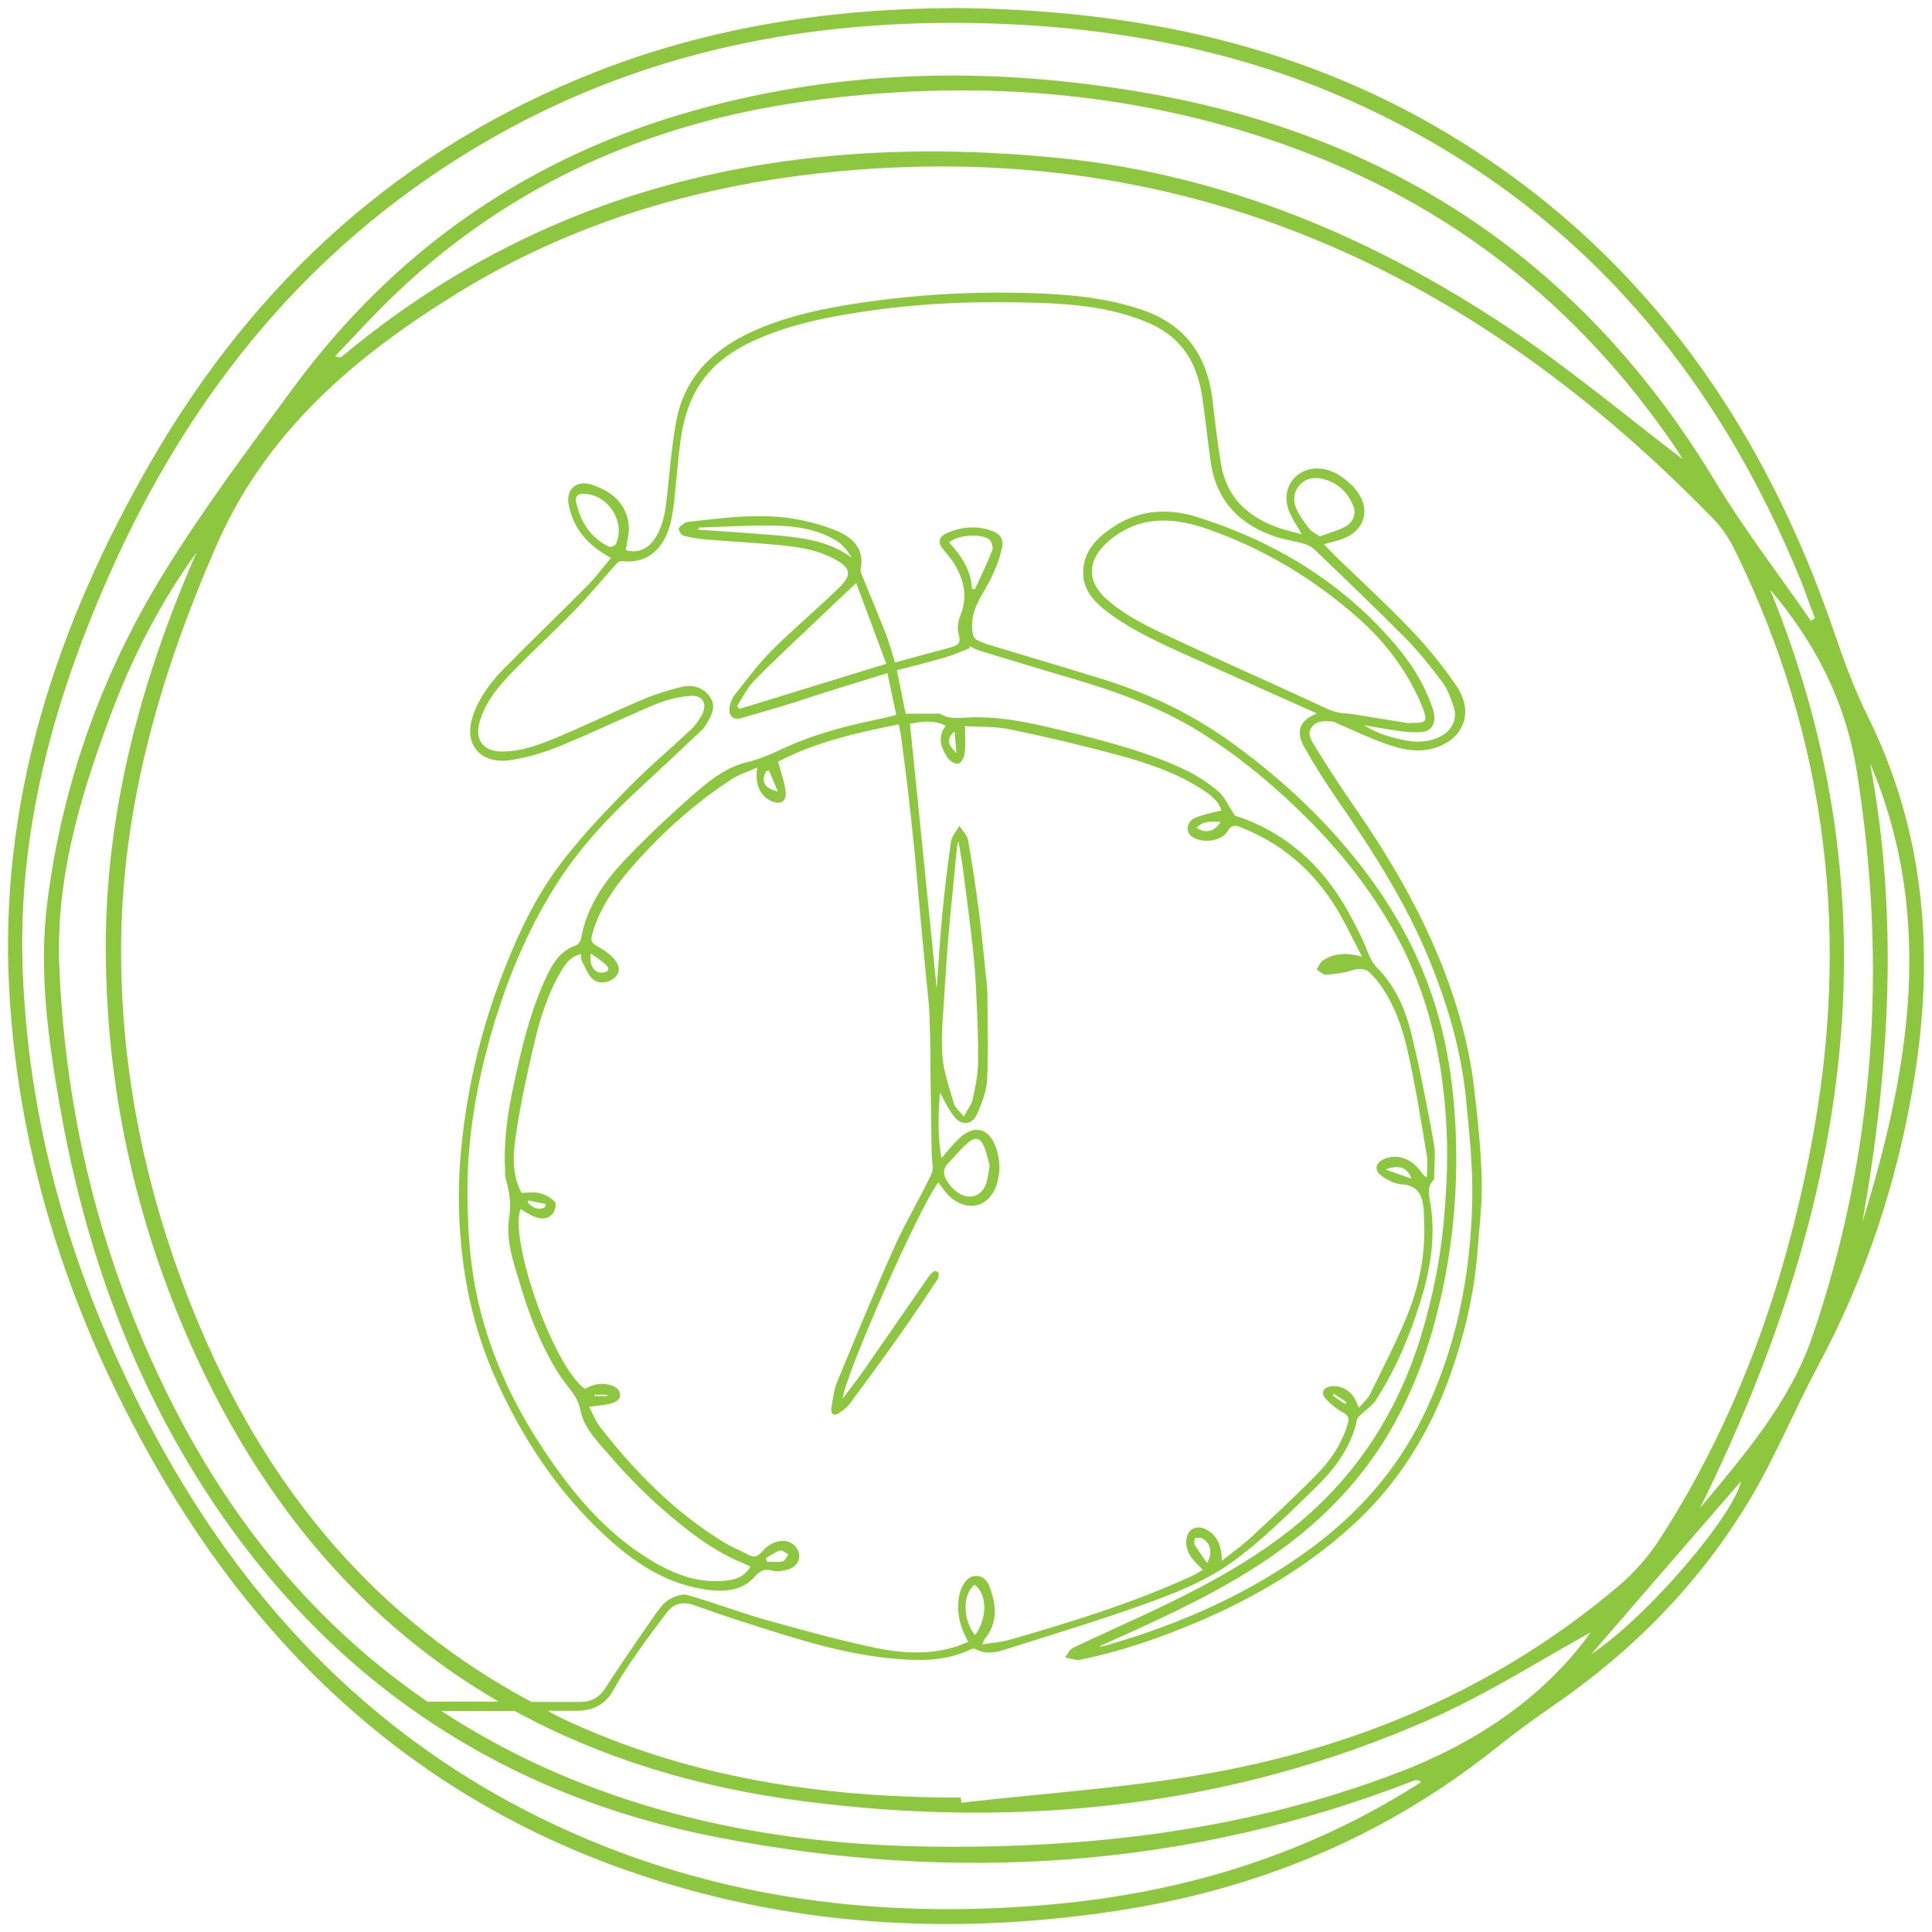<?xml version="1.0" encoding="utf-8"?>
<!-- Generator: Adobe Illustrator 25.2.1, SVG Export Plug-In . SVG Version: 6.00 Build 0)  -->
<svg version="1.1" id="Layer_1" xmlns="http://www.w3.org/2000/svg" xmlns:xlink="http://www.w3.org/1999/xlink" x="0px" y="0px"
	 viewBox="0 0 120 120" style="enable-background:new 0 0 120 120;" xml:space="preserve">
<style type="text/css">
	.st0{clip-path:url(#SVGID_2_);fill:#8DC63F;}
</style>
<g>
	<defs>
		<rect id="SVGID_1_" x="0.5" y="0.5" width="119" height="119"/>
	</defs>
	<clipPath id="SVGID_2_">
		<use xlink:href="#SVGID_1_"  style="overflow:visible;"/>
	</clipPath>
	<path class="st0" d="M115.68,75.9c1.68-9.48,2.27-18.97,0.47-28.51C120.22,56.97,118.6,66.45,115.68,75.9 M112.54,83.09
		c-1.37,3.98-4.12,7.19-6.95,10.58c9.19-18.6,12.4-37.39,4.35-57.06c2.79,3.29,4.68,6.92,5.38,11.25
		C117.24,59.85,116.49,71.62,112.54,83.09 M112.73,38.4c-0.08,0.05-0.17,0.11-0.25,0.16c-2-2.89-4.15-5.68-5.96-8.68
		C98.42,16.44,86.63,8.51,71.39,5.81C61.62,4.08,51.88,4.25,42.3,7.1c-9.91,2.95-17.94,8.65-24.09,17
		c-2.79,3.79-5.63,7.57-8.09,11.58c-3.83,6.24-6.26,13.06-7.18,20.36c-0.54,4.28,0.05,8.52,0.79,12.73
		c1.55,8.8,4.51,17.06,9.48,24.51c7.61,11.39,18.24,18.32,31.51,20.87c14.66,2.82,29.12,1.9,43.15-3.57c0.1-0.04,0.21-0.03,0.41,0.1
		c-0.32,0.2-0.64,0.41-0.97,0.61c-6.71,4.09-14.04,6.26-21.8,6.98c-9.9,0.91-19.57-0.1-28.82-3.94
		c-12.06-5.01-20.84-13.67-27.02-25.11C4.8,80.2,1.79,70.57,1.41,60.25c-0.32-8.55,1.88-16.6,5.28-24.33
		c5.13-11.67,12.85-21.1,24-27.42c9.93-5.63,20.69-7.51,31.95-7c7.84,0.36,15.41,1.94,22.54,5.35c12.83,6.13,21.4,16.22,26.72,29.32
		C112.18,36.9,112.44,37.66,112.73,38.4 M86.89,110.08c-9.34,3.58-19.03,4.73-28.93,4.62c-7.99-0.09-15.78-1.34-23.18-4.49
		c-2.64-1.12-5.08-2.45-7.37-3.94c1.52,0.01,3.04,0,4.56,0c5.28,2.89,11.29,4.76,18.02,5.62c13.34,1.71,26.4,0.38,38.83-5.1
		c3.57-1.57,6.9-3.71,9.98-5.4C95.97,105.33,91.83,108.19,86.89,110.08 M48.45,96.3c0.14-0.04,0.35,0.16,0.52,0.26
		c-0.12,0.15-0.22,0.39-0.36,0.42C48.3,97.05,47.96,97,47.64,97c-0.02-0.07-0.05-0.14-0.07-0.22C47.86,96.62,48.14,96.4,48.45,96.3
		 M37.72,86.63c0,0.03,0,0.05,0,0.08h-0.79c0-0.03,0-0.05-0.01-0.08H37.72z M32.81,74.56c0.36,0.07,0.72,0.15,1.08,0.22l-0.03,0.2
		c-0.44,0.23-0.77,0.02-1.08-0.27C32.79,74.66,32.8,74.61,32.81,74.56 M37.67,59.96c0.23,0.23,0.11,0.41-0.21,0.45
		c-0.53,0.06-0.87-0.4-0.77-1.19C37.05,59.48,37.39,59.68,37.67,59.96 M47.58,47.91c0.06-0.02,0.12-0.04,0.18-0.06
		c0.18,0.44,0.37,0.87,0.55,1.31C47.46,48.97,47.25,48.52,47.58,47.91 M38.25,33.8c-0.05,0.1-0.32,0.2-0.41,0.16
		c-1.16-0.54-1.76-1.53-2.05-2.73c-0.1-0.4,0.12-0.61,0.52-0.55C37.8,30.72,38.88,32.46,38.25,33.8 M81.36,32.88
		c-0.25-0.29-0.47-0.62-0.67-0.95c-0.32-0.53-0.45-1.09-0.09-1.64c0.37-0.55,0.94-0.69,1.54-0.55c0.93,0.22,1.58,0.83,1.93,1.72
		c0.18,0.46-0.03,1.01-0.53,1.26c-0.47,0.25-1,0.39-1.57,0.6C81.75,33.16,81.51,33.05,81.36,32.88 M81.73,43.7
		c-2.97-1.37-5.96-2.7-8.93-4.08c-1.42-0.66-2.85-1.33-4.05-2.39c-1.31-1.15-1.23-2.51,0.18-3.68c1.93-1.6,4.05-1.41,6.19-0.65
		c3.42,1.21,6.5,3.07,9.23,5.48c1.7,1.5,3.06,3.29,3.95,5.42c0.06,0.15,0.12,0.29,0.17,0.45c0.15,0.51,0.06,0.63-0.48,0.65
		c-0.14,0.01-0.28,0-0.42,0c0,0.01,0,0.02-0.01,0.03c-1.07-0.17-2.15-0.35-3.22-0.52c-0.26-0.04-0.52-0.09-0.78-0.1
		C82.88,44.29,82.32,43.97,81.73,43.7 M58.95,33.7c0.51-0.5,2-0.56,2.48-0.21c0.15,0.11,0.27,0.49,0.21,0.67
		c-0.32,0.83-0.72,1.63-1.09,2.44c-0.06-0.01-0.12-0.01-0.18-0.02C60.31,35.4,59.71,34.51,58.95,33.7 M49.99,33.47
		c-0.69-0.12-1.39-0.19-2.09-0.25c-1.51-0.12-3.01-0.22-4.52-0.32v-0.13c1.61-0.05,3.22-0.16,4.83-0.12
		c1.31,0.03,2.63,0.24,3.78,0.96c0.38,0.24,0.66,0.63,0.92,1.03C52.02,33.99,51.03,33.65,49.99,33.47 M45.93,44.03
		c-0.05-0.06-0.1-0.11-0.15-0.17c0.33-0.51,0.6-1.09,1.01-1.52c1.08-1.12,2.22-2.18,3.35-3.25c0.98-0.94,1.97-1.87,3.04-2.88
		c0.61,1.62,1.23,3.31,1.87,5.02C51.92,42.19,48.92,43.11,45.93,44.03 M55.12,41.81c0.18,0.86,0.36,1.7,0.55,2.6
		c-0.51,0.12-0.99,0.24-1.48,0.34c-1.9,0.4-3.76,0.91-5.52,1.73c-0.74,0.34-1.46,0.67-2.27,0.86c-1.36,0.32-2.45,1.24-3.48,2.14
		c-1.39,1.23-2.75,2.51-4.03,3.85c-1.33,1.39-2.43,2.95-2.79,4.92c-0.05,0.26-0.15,0.4-0.43,0.51c-0.81,0.3-1.28,0.98-1.64,1.72
		c-1.07,2.2-1.62,4.56-2.13,6.93c-0.37,1.72-0.62,3.46-0.53,5.23c0.01,0.16-0.02,0.33,0.02,0.48c0.23,0.81,0.38,1.58,0.24,2.48
		c-0.24,1.47,0.3,2.91,0.72,4.32c0.58,1.92,1.31,3.78,2.4,5.48c0.11,0.16,0.22,0.32,0.34,0.48c0.4,0.52,0.83,0.98,0.96,1.7
		c0.2,1.08,0.99,1.87,1.68,2.67c1.42,1.66,2.97,3.19,4.69,4.55c1.17,0.93,2.39,1.75,3.78,2.31c0.13,0.05,0.25,0.12,0.41,0.2
		c-0.38,0.66-1,0.83-1.66,0.88c-1.69,0.15-3.18-0.46-4.59-1.32c-2.75-1.68-4.77-4.09-6.54-6.74c-2.04-3.05-3.54-6.34-4.26-9.96
		c-0.25-1.25-0.39-2.52-0.46-3.79c-0.08-1.53-0.1-3.06,0.01-4.58c0.21-2.8,0.77-5.54,1.58-8.22c0.98-3.2,2.28-6.26,4.13-9.05
		c1.37-2.07,3.06-3.86,4.88-5.54c1.31-1.21,2.61-2.44,3.92-3.67c0.11-0.11,0.19-0.25,0.28-0.39c0.33-0.53,0.6-1.1,0.17-1.68
		c-0.43-0.58-1.08-0.75-1.76-0.58c-0.78,0.2-1.56,0.43-2.3,0.74c-1.75,0.74-3.47,1.57-5.22,2.31c-1.16,0.49-2.35,0.97-3.65,0.96
		c-1.13-0.01-1.67-0.75-1.35-1.85c0.37-1.25,1.18-2.22,2.06-3.12c1.29-1.32,2.65-2.57,3.93-3.89c0.85-0.87,1.62-1.82,2.44-2.73
		c0.1-0.11,0.27-0.26,0.39-0.24c1.66,0.21,2.71-0.86,3.07-2.5c0.2-0.91,0.25-1.86,0.35-2.79c0.17-1.71,0.27-3.44,1.05-5.01
		c0.98-2,2.75-3.05,4.72-3.8c1.98-0.76,4.05-1.13,6.14-1.44c3.51-0.51,7.03-0.62,10.56-0.5c2.37,0.08,4.73,0.31,6.96,1.3
		c1.97,0.88,2.91,2.48,3.21,4.54c0.2,1.35,0.34,2.71,0.53,4.05c0.35,2.42,1.8,3.89,4.04,4.64c0.56,0.19,1.16,0.26,1.74,0.43
		c0.25,0.07,0.51,0.21,0.7,0.39c1.89,1.82,3.79,3.63,5.64,5.5c0.83,0.84,1.57,1.78,2.28,2.73c0.33,0.44,0.52,1,0.7,1.54
		c0.24,0.73-0.13,1.46-0.82,1.81c-1.12,0.57-2.24,0.28-3.34-0.04c-0.5-0.15-0.98-0.39-1.44-0.66c0.73,0.12,1.45,0.26,2.19,0.36
		c0.45,0.06,0.91,0.1,1.37,0.07c0.71-0.04,1-0.62,0.74-1.42c-0.45-1.36-1.17-2.59-2.07-3.69c-3.32-4.05-7.6-6.66-12.52-8.23
		c-1.79-0.57-3.6-0.5-5.23,0.58c-0.98,0.65-1.84,1.43-1.9,2.73c-0.06,1.16,0.66,1.92,1.49,2.56c1.56,1.18,3.34,1.97,5.11,2.77
		c2.6,1.17,5.21,2.33,7.91,3.54c-0.25,0.13-0.4,0.19-0.54,0.29c-0.57,0.4-0.7,0.98-0.24,1.8c0.63,1.13,1.33,2.22,2.06,3.28
		c2.19,3.17,4.27,6.4,5.73,9.99c1.1,2.71,1.94,5.51,2.24,8.44c0.22,2.21,0.46,4.43,0.4,6.64c-0.12,4.65-1.03,9.15-3.12,13.36
		c-1.61,3.23-3.93,5.85-6.8,7.99c-3.88,2.88-8.21,4.78-12.82,6.1c-0.15,0.04-0.3,0.08-0.46,0.08c1.43-0.65,2.87-1.29,4.29-1.97
		c2.61-1.25,5.16-2.63,7.48-4.39c2.47-1.88,4.58-4.11,6.19-6.8c1.6-2.67,2.63-5.56,3.31-8.59c0.65-2.9,0.96-5.85,0.94-8.82
		c-0.03-3.87-0.55-7.68-2.03-11.29c-0.99-2.43-2.34-4.66-3.95-6.72c-2.36-3.02-5.15-5.57-8.25-7.77c-2.41-1.71-5.07-2.93-7.88-3.79
		c-2.33-0.72-4.67-1.41-7.01-2.12c-0.17-0.05-0.32-0.13-0.49-0.19c-0.41-0.15-0.43-0.4-0.46-0.84c-0.06-1.14,0.58-1.93,1.05-2.83
		c0.35-0.67,0.64-1.38,0.8-2.11c0.14-0.62-0.15-0.94-0.77-1.13c-0.93-0.28-1.84-0.19-2.72,0.23c-0.39,0.19-0.5,0.5-0.23,0.87
		c0.25,0.34,0.55,0.65,0.77,1.01c0.61,1.01,0.84,2.07,0.36,3.23c-0.14,0.34-0.2,0.81-0.09,1.16c0.15,0.47-0.02,0.64-0.37,0.75
		c-0.52,0.16-1.05,0.28-1.57,0.43c-0.66,0.18-1.32,0.36-2.02,0.55c-0.19-0.61-0.35-1.21-0.57-1.78c-0.47-1.2-0.97-2.39-1.46-3.59
		c-0.05-0.13-0.13-0.28-0.11-0.4c0.27-1.22-0.43-1.94-1.37-2.36c-0.92-0.4-1.93-0.66-2.92-0.82c-0.95-0.15-1.94-0.16-2.9-0.12
		c-1.16,0.05-2.31,0.21-3.47,0.33c-0.1,0.01-0.22,0.04-0.3,0.1c-0.13,0.1-0.34,0.24-0.33,0.35c0.02,0.16,0.17,0.39,0.31,0.42
		c0.46,0.12,0.93,0.19,1.4,0.23c1.49,0.12,2.98,0.2,4.47,0.34c1.17,0.11,2.34,0.27,3.41,0.83c1.11,0.58,1.22,1,0.32,1.87
		c-1.35,1.31-2.79,2.51-4.12,3.84c-0.86,0.86-1.58,1.85-2.34,2.8c-0.16,0.2-0.25,0.48-0.29,0.73c-0.09,0.54,0.21,0.83,0.74,0.68
		c1.1-0.31,2.19-0.64,3.28-0.97C51.22,43,53.13,42.42,55.12,41.81 M58.93,72.21c0.42-0.42,0.79-0.91,1.25-1.28
		c0.4-0.33,0.71-0.24,0.93,0.25c0.18,0.41,0.26,0.87,0.36,1.21c-0.07,0.42-0.1,0.72-0.18,1.01c-0.26,0.92-1.1,1.2-1.86,0.63
		c-0.18-0.14-0.35-0.31-0.48-0.49C58.61,73.1,58.47,72.66,58.93,72.21 M58.68,61.39c0.06-1.08,0.14-2.16,0.23-3.24
		c0.15-1.73,0.33-3.46,0.5-5.19c0.02-0.23,0.03-0.46,0.12-0.7c0.09,0.54,0.2,1.08,0.27,1.62c0.22,1.68,0.44,3.37,0.63,5.05
		c0.11,1.02,0.18,2.05,0.22,3.08c0.06,1.33,0.12,2.67,0.1,4c-0.01,0.75-0.17,1.51-0.33,2.25c-0.07,0.33-0.3,0.61-0.55,1.09
		c-0.29-0.35-0.54-0.54-0.61-0.77c-0.29-1.01-0.67-2.04-0.73-3.07C58.44,64.15,58.61,62.76,58.68,61.39 M59.29,45.43
		c0.04,0.46,0.08,0.85,0.12,1.35C58.83,46.23,58.79,45.84,59.29,45.43 M74.32,51.42c0.41-0.46,0.93-0.39,1.5-0.37
		C75.43,51.66,74.89,51.79,74.32,51.42 M86.06,72.64c0.85-0.32,1.36-0.13,1.61,0.57C87.08,73,86.57,72.82,86.06,72.64 M83.55,87.21
		c-0.26-0.17-0.52-0.35-0.77-0.52c0.02-0.04,0.05-0.08,0.07-0.11c0.26,0.17,0.52,0.33,0.78,0.5C83.61,87.12,83.58,87.17,83.55,87.21
		 M74.2,95.94c-0.06-0.1,0.01-0.28,0.02-0.42c0.16,0.01,0.36-0.03,0.49,0.05c0.47,0.28,0.63,0.86,0.27,1.51
		C74.71,96.7,74.43,96.33,74.2,95.94 M60.53,98.43c0.79,0.55,0.82,2.08,0.03,3.13C59.79,100.6,59.78,99.01,60.53,98.43 M10.37,86.53
		c-4.12-8.37-6.32-17.27-6.69-26.6c-0.21-5.37,1.29-10.41,3.13-15.36c1.35-3.64,3.1-7.08,5.4-10.26c-0.14,0.32-0.28,0.65-0.42,0.97
		c-3.21,7.61-5.26,15.5-5.22,23.8c0.04,8.51,1.84,16.71,5.3,24.48c4.45,9.98,10.85,17.33,19.1,22.13c-0.08,0-0.16,0-0.24,0
		c-1.39,0-2.78-0.01-4.17,0.01C19.61,100.94,14.27,94.47,10.37,86.53 M93.78,20.42C85.29,14.74,76,10.84,65.83,9.82
		c-16.35-1.64-31.55,1.44-44.57,12.31c-0.08,0.06-0.18,0.1-0.44-0.01c1.25-1.3,2.45-2.64,3.76-3.88
		c7.14-6.79,15.72-10.58,25.35-11.93C60.07,4.9,70.08,5.55,79.8,8.99c10.14,3.59,18.22,9.91,24.29,18.85
		c0.19,0.27,0.35,0.57,0.41,0.67C101.03,25.87,97.54,22.94,93.78,20.42 M106.47,32.28c0.52,0.54,0.95,1.21,1.28,1.88
		c5.8,11.79,7.2,24.15,4.74,37.02c-1.66,8.69-4.56,16.89-9.35,24.34c-0.71,1.11-1.61,2.15-2.62,3c-7.51,6.36-16.27,10.05-25.85,11.7
		c-4.94,0.85-9.97,1.18-14.96,1.75c-0.01-0.11-0.03-0.22-0.04-0.32c-8.59,0.01-16.94-1.22-24.79-4.93c-0.3-0.14-0.57-0.31-0.86-0.46
		c0.6,0,1.19,0,1.79,0c1.02,0,1.81-0.38,2.33-1.35c0.45-0.84,1.01-1.63,1.55-2.41s1.13-1.54,1.7-2.31c0.45-0.61,1.02-0.74,1.72-0.49
		c1.13,0.4,2.26,0.79,3.4,1.15c3.2,1.03,6.39,2.05,9.78,2.23c1.37,0.08,2.7-0.02,3.97-0.62c0.1-0.05,0.25-0.08,0.34-0.03
		c0.62,0.35,1.25,0.21,1.85,0.02c3.08-0.98,6.18-1.91,9.21-3.02c1.69-0.62,3.4-1.35,4.85-2.39c1.85-1.33,3.5-2.99,5.15-4.59
		c1.22-1.19,2.27-2.54,2.63-4.29c0.02-0.11,0.15-0.21,0.24-0.3c0.3-0.29,0.68-0.53,0.91-0.87c1.24-1.91,2.12-4,2.79-6.17
		c0.61-1.95,0.94-3.93,0.63-5.98c-0.08-0.54-0.28-1.08,0.19-1.56c0.04-0.04,0.03-0.14,0.03-0.21c0-0.69,0.1-1.4-0.02-2.06
		c-0.42-2.29-0.85-4.59-1.41-6.85c-0.36-1.47-0.97-2.86-2.05-3.98c-0.31-0.32-0.5-0.64-0.66-1.07c-0.33-0.88-0.78-1.71-1.23-2.53
		c-1.63-2.93-4.01-4.96-7-5.92c-0.41-0.61-0.65-1.18-1.07-1.53c-0.63-0.53-1.34-0.99-2.08-1.34c-2.24-1.05-4.62-1.69-7.01-2.28
		c-1.96-0.48-3.93-0.97-5.97-0.96c-0.74,0-1.49,0.2-2.19-0.21c-0.07-0.04-0.17-0.01-0.26-0.01c-0.63,0-1.26,0-1.88,0
		c-0.19-0.94-0.36-1.81-0.54-2.7c1.03-0.27,2.01-0.51,2.97-0.79c0.53-0.15,1.03-0.38,1.54-0.58c0-0.04,0-0.08,0-0.12
		c0.23,0.1,0.44,0.22,0.68,0.29c1.88,0.57,3.76,1.15,5.65,1.7c2.79,0.82,5.52,1.8,8.01,3.35c2.43,1.51,4.61,3.34,6.64,5.36
		c2.12,2.11,3.95,4.45,5.42,7.07c2.17,3.88,3.06,8.1,3.24,12.49c0.08,1.9-0.03,3.81-0.21,5.71c-0.22,2.29-0.69,4.54-1.35,6.75
		c-1.46,4.83-4.06,8.87-7.99,12.03c-2.89,2.32-6.16,3.98-9.49,5.53c-1.39,0.65-2.79,1.27-4.17,1.93c-0.21,0.1-0.34,0.39-0.5,0.6
		c0.27,0.06,0.54,0.11,0.81,0.17c0.01,0,0.03-0.01,0.05-0.02c2.6-0.51,5.09-1.38,7.52-2.42c3.41-1.46,6.58-3.33,9.35-5.82
		c2.96-2.66,4.99-5.95,6.29-9.72c0.82-2.37,1.39-4.79,1.59-7.3c0.12-1.54,0.31-3.09,0.27-4.63c-0.05-1.93-0.26-3.86-0.49-5.78
		c-0.29-2.44-0.95-4.79-1.82-7.08c-1.44-3.75-3.46-7.18-5.75-10.46c-0.83-1.19-1.61-2.42-2.37-3.65c-0.19-0.31-0.41-0.71-0.11-1.09
		c0.33-0.43,0.81-0.36,1.27-0.34c0.13,0.01,0.26,0.11,0.39,0.16c0.95,0.41,1.89,0.86,2.87,1.21c1.08,0.39,2.22,0.64,3.34,0.19
		c0.47-0.18,0.96-0.51,1.24-0.91c0.71-1.01,0.41-2.09-0.22-2.98c-0.83-1.19-1.75-2.33-2.75-3.37c-1.47-1.54-3.04-2.98-4.57-4.46
		c-0.27-0.26-0.53-0.54-0.83-0.85c0.47-0.13,0.87-0.21,1.24-0.36c1.24-0.5,1.63-1.67,0.93-2.76c-0.15-0.24-0.34-0.46-0.55-0.65
		c-0.56-0.51-1.16-0.89-1.96-0.93c-1.35-0.06-2.43,1.19-1.8,2.71c0.19,0.45,0.48,0.86,0.77,1.38c-0.59-0.17-1.1-0.27-1.59-0.46
		c-1.81-0.67-3.08-1.87-3.42-3.85c-0.23-1.34-0.38-2.7-0.54-4.05c-0.33-2.76-1.7-4.67-4.36-5.58c-2.31-0.79-4.72-0.98-7.12-1.05
		c-3.49-0.1-6.98,0.1-10.44,0.62c-2.18,0.32-4.33,0.77-6.36,1.64c-2.57,1.1-4.5,2.83-5.03,5.72c-0.3,1.61-0.41,3.27-0.6,4.9
		c-0.1,0.87-0.26,1.72-0.78,2.45c-0.44,0.61-1.05,0.84-1.75,0.64c0.07-0.52,0.23-1.05,0.18-1.56c-0.15-1.37-1.08-2.11-2.29-2.5
		c-0.85-0.28-1.45,0.14-1.47,0.93c0,0.23,0.06,0.46,0.12,0.68c0.38,1.35,1.27,2.25,2.54,2.93c-0.5,0.6-0.94,1.2-1.46,1.72
		c-1.71,1.73-3.47,3.41-5.17,5.14c-0.82,0.83-1.53,1.77-1.93,2.9c-0.68,1.95,0.58,3.04,2.25,2.81c1.08-0.15,2.16-0.48,3.18-0.9
		c1.97-0.8,3.89-1.74,5.86-2.56c0.69-0.29,1.44-0.48,2.18-0.54c0.83-0.07,1.12,0.55,0.69,1.27c-0.17,0.29-0.37,0.57-0.61,0.8
		c-1.3,1.23-2.68,2.38-3.93,3.66c-1.41,1.44-2.81,2.91-4.04,4.5c-1.74,2.23-2.91,4.8-3.91,7.45c-1.34,3.58-2.17,7.29-2.47,11.11
		c-0.17,2.11-0.1,4.22,0.17,6.34c0.33,2.59,1.02,5.07,2.09,7.43c1.64,3.62,3.8,6.89,6.73,9.6c1.77,1.64,3.71,2.95,6.13,3.33
		c1.14,0.18,2.33,0.18,3.19-0.8c0.35-0.4,0.65-0.48,1.13-0.34c0.27,0.07,0.59-0.01,0.88-0.08c0.47-0.11,0.77-0.51,0.73-0.91
		c-0.05-0.47-0.48-0.86-0.97-0.87c-0.58-0.01-1.02,0.29-1.37,0.7c-0.26,0.3-0.49,0.34-0.82,0.16c-0.48-0.26-0.99-0.46-1.46-0.74
		c-3.07-1.86-5.55-4.37-7.74-7.19c-0.31-0.4-0.49-0.89-0.69-1.26c0.6-0.1,1.14-0.09,1.59-0.29c0.5-0.22,0.42-0.79-0.1-1
		c-0.61-0.24-1.2-0.15-1.75,0.18c-1.99-1.45-4.71-9.27-4-11.17c0.3,0.17,0.59,0.38,0.91,0.49c0.4,0.14,0.84,0.14,1.11-0.24
		c0.13-0.18,0.22-0.6,0.12-0.7c-0.25-0.25-0.6-0.45-0.94-0.54c-0.36-0.09-0.76-0.02-1.14-0.02c-0.65-1.23-0.51-2.53-0.32-3.78
		c0.29-1.9,0.7-3.79,1.15-5.66c0.36-1.52,0.84-3.01,1.65-4.36c0.28-0.47,0.6-0.9,1.21-1.03c0.02,0.18,0,0.31,0.06,0.42
		c0.2,0.38,0.36,0.83,0.66,1.12c0.39,0.38,1.14,0.24,1.47-0.17c0.28-0.34,0.2-0.76-0.26-1.21c-0.2-0.19-0.43-0.37-0.67-0.51
		c-0.69-0.39-0.7-0.38-0.48-1.14c0.03-0.12,0.08-0.24,0.12-0.35c0.53-1.42,1.41-2.6,2.4-3.72c1.79-2.03,3.8-3.82,6.06-5.3
		c0.46-0.3,1-0.46,1.6-0.73c-0.18,1.01,0.18,1.78,0.85,2.08c0.57,0.25,0.97,0.05,0.91-0.55c-0.06-0.61-0.29-1.2-0.47-1.89
		c2.25-1.19,4.83-1.79,7.49-2.32c0.06,0.3,0.12,0.54,0.15,0.78c0.16,1.21,0.32,2.42,0.46,3.64c0.14,1.22,0.27,2.43,0.39,3.65
		c0.09,0.9,0.16,1.8,0.24,2.7c0.13,1.43,0.26,2.86,0.4,4.29c0.09,1.01,0.23,2.01,0.27,3.02c0.06,1.34,0.05,2.69,0.07,4.04
		c0.02,1.53,0.05,3.06,0.07,4.59c0.01,0.41,0.14,0.89-0.02,1.23c-0.72,1.52-1.6,2.97-2.29,4.51c-1.24,2.76-2.39,5.56-3.55,8.36
		c-0.22,0.53-0.29,1.13-0.37,1.7c-0.05,0.35,0.19,0.46,0.47,0.27c0.25-0.16,0.5-0.35,0.67-0.58c1.07-1.45,2.14-2.9,3.18-4.38
		c0.77-1.08,1.5-2.19,2.24-3.3c0.08-0.12,0.1-0.29,0.1-0.43c0-0.05-0.19-0.16-0.24-0.14c-0.13,0.07-0.25,0.18-0.34,0.3
		c-1.36,1.95-2.7,3.91-4.06,5.86c-0.4,0.57-0.83,1.12-1.33,1.79c0.2-1.6,4.77-11.91,5.95-13.45c0.23,0.29,0.42,0.61,0.69,0.86
		c1.15,1.07,2.58,0.64,2.98-0.87c0.18-0.68,0.17-1.36-0.05-2.04c-0.42-1.34-1.39-1.61-2.38-0.63c-0.35,0.34-0.66,0.73-1.04,1.17
		c-0.27-1.48-0.19-2.89-0.1-4.07c0.23,0.4,0.5,1.02,0.91,1.52c0.44,0.55,1.09,0.48,1.38-0.15c0.31-0.68,0.6-1.43,0.64-2.16
		c0.09-1.74,0.03-3.49,0.02-5.23c0-0.5-0.06-0.99-0.12-1.49c-0.13-1.25-0.25-2.51-0.41-3.75c-0.19-1.47-0.41-2.95-0.67-4.41
		c-0.06-0.32-0.35-0.59-0.54-0.89c-0.18,0.32-0.47,0.62-0.52,0.96c-0.22,1.53-0.4,3.06-0.55,4.6c-0.15,1.61-0.24,3.22-0.34,4.54
		c-0.53-5.28-1.09-10.85-1.66-16.44c0.73-0.16,1.48-0.25,2.22,0.11c-0.5,0.71-0.35,1.27,0.12,2c0.13,0.2,0.5,0.42,0.67,0.36
		c0.19-0.06,0.37-0.42,0.39-0.67c0.06-0.52,0.02-1.04,0.02-1.66c0.91,0.06,1.87,0.01,2.79,0.2c2.23,0.46,4.45,0.99,6.65,1.58
		c1.82,0.49,3.61,1.08,5.22,2.11c0.55,0.35,1.08,0.72,1.26,1.35c-0.57,0.15-1.12,0.24-1.63,0.46c-0.53,0.23-0.61,0.86-0.2,1.16
		c0.59,0.44,1.83,0.32,2.21-0.32c0.3-0.51,0.57-0.36,0.94-0.21c2.79,1.12,4.83,3.08,6.25,5.72c0.38,0.71,0.73,1.43,1.17,2.27
		c-0.94-0.27-1.71-0.22-2.4,0.21c-0.19,0.12-0.29,0.39-0.43,0.59c0.2,0.11,0.41,0.33,0.6,0.32c0.56-0.04,1.12-0.11,1.65-0.28
		c0.51-0.16,0.89-0.08,1.22,0.31c0.14,0.16,0.28,0.32,0.41,0.49c0.96,1.29,1.47,2.8,1.81,4.34c0.47,2.12,0.81,4.27,1.17,6.42
		c0.07,0.42-0.01,0.87-0.01,1.31c-0.23-0.13-0.31-0.27-0.4-0.4c-0.59-0.79-1.44-1.07-2.23-0.75c-0.56,0.23-0.67,0.7-0.18,1.05
		c0.36,0.26,0.81,0.5,1.24,0.53c1.06,0.06,1.31,0.73,1.38,1.61c0.01,0.12,0.01,0.25,0.01,0.37c0.14,2.11-0.23,4.16-1.01,6.1
		c-0.68,1.69-1.53,3.31-2.33,4.95c-0.15,0.3-0.42,0.53-0.69,0.84c-0.11-0.24-0.17-0.37-0.23-0.49c-0.3-0.58-0.86-0.89-1.47-0.84
		c-0.52,0.05-0.71,0.41-0.36,0.79c0.3,0.33,0.68,0.63,1.07,0.84c0.34,0.19,0.39,0.36,0.29,0.71c-0.37,1.25-1.08,2.29-1.97,3.19
		c-1.31,1.33-2.67,2.59-4.04,3.86c-0.55,0.51-1.16,0.94-1.81,1.45c-0.01-0.89-0.25-1.56-0.97-1.94c-0.64-0.34-1.23,0.02-1.24,0.75
		c-0.01,0.77,0.51,1.24,1.03,1.75c-0.24,0.14-0.44,0.28-0.66,0.38c-3.66,1.68-7.48,2.86-11.34,3.97c-0.52,0.15-1.07,0.18-1.69,0.29
		c0.08-0.21,0.09-0.27,0.12-0.31c0.86-1.03,0.75-2.16,0.31-3.31c-0.16-0.42-0.47-0.7-0.98-0.62c-0.41,0.06-0.79,0.61-0.9,1.26
		c-0.17,0.99,0.05,1.9,0.57,2.82c-0.29,0.11-0.54,0.23-0.81,0.31c-1.63,0.5-3.3,0.4-4.92,0.07c-2.28-0.48-4.53-1.1-6.78-1.73
		c-1.66-0.47-3.27-1.08-4.92-1.56c-0.33-0.09-0.79,0.08-1.12,0.26c-0.32,0.18-0.59,0.52-0.81,0.83c-1.07,1.54-2.15,3.08-3.16,4.66
		c-0.4,0.63-0.91,0.89-1.61,0.89c-1,0-2,0-3,0c-9.57-5.11-16.21-13.02-20.51-23.11c-3.21-7.53-4.99-15.43-4.98-23.63
		c0.02-8.78,2.41-17.03,5.9-25.04c3.1-7.13,8.63-11.79,14.94-15.69c7.31-4.52,15.35-6.84,23.85-7.61
		C73.85,8.64,91.56,16.91,106.47,32.28 M98.83,102.75c3.07-3.55,6.14-7.1,9.31-10.75C107.7,94.09,102.43,100.34,98.83,102.75
		 M115.99,44.45c-0.81-1.64-1.45-3.37-2.04-5.11C109.61,26.62,102.36,16.12,90.9,8.9C81.28,2.83,70.61,0.6,59.4,0.5
		c-7.69,0.02-15.19,1.14-22.38,3.96C24.97,9.19,15.88,17.43,9.41,28.61C3.52,38.79-0.1,49.69,0.58,61.62
		c0.6,10.49,3.85,20.26,9.04,29.35c6.8,11.91,16.35,20.66,29.36,25.22c9.88,3.46,20.04,4.06,30.34,2.5
		c8.67-1.31,16.57-4.53,23.5-10.04c1.16-0.93,2.36-1.82,3.59-2.66c5.02-3.44,9.22-7.71,12.34-12.96c1.56-2.63,2.72-5.49,4.17-8.19
		c3.02-5.63,4.98-11.61,5.99-17.92C120.16,59.13,119.54,51.61,115.99,44.45"/>
</g>
</svg>
